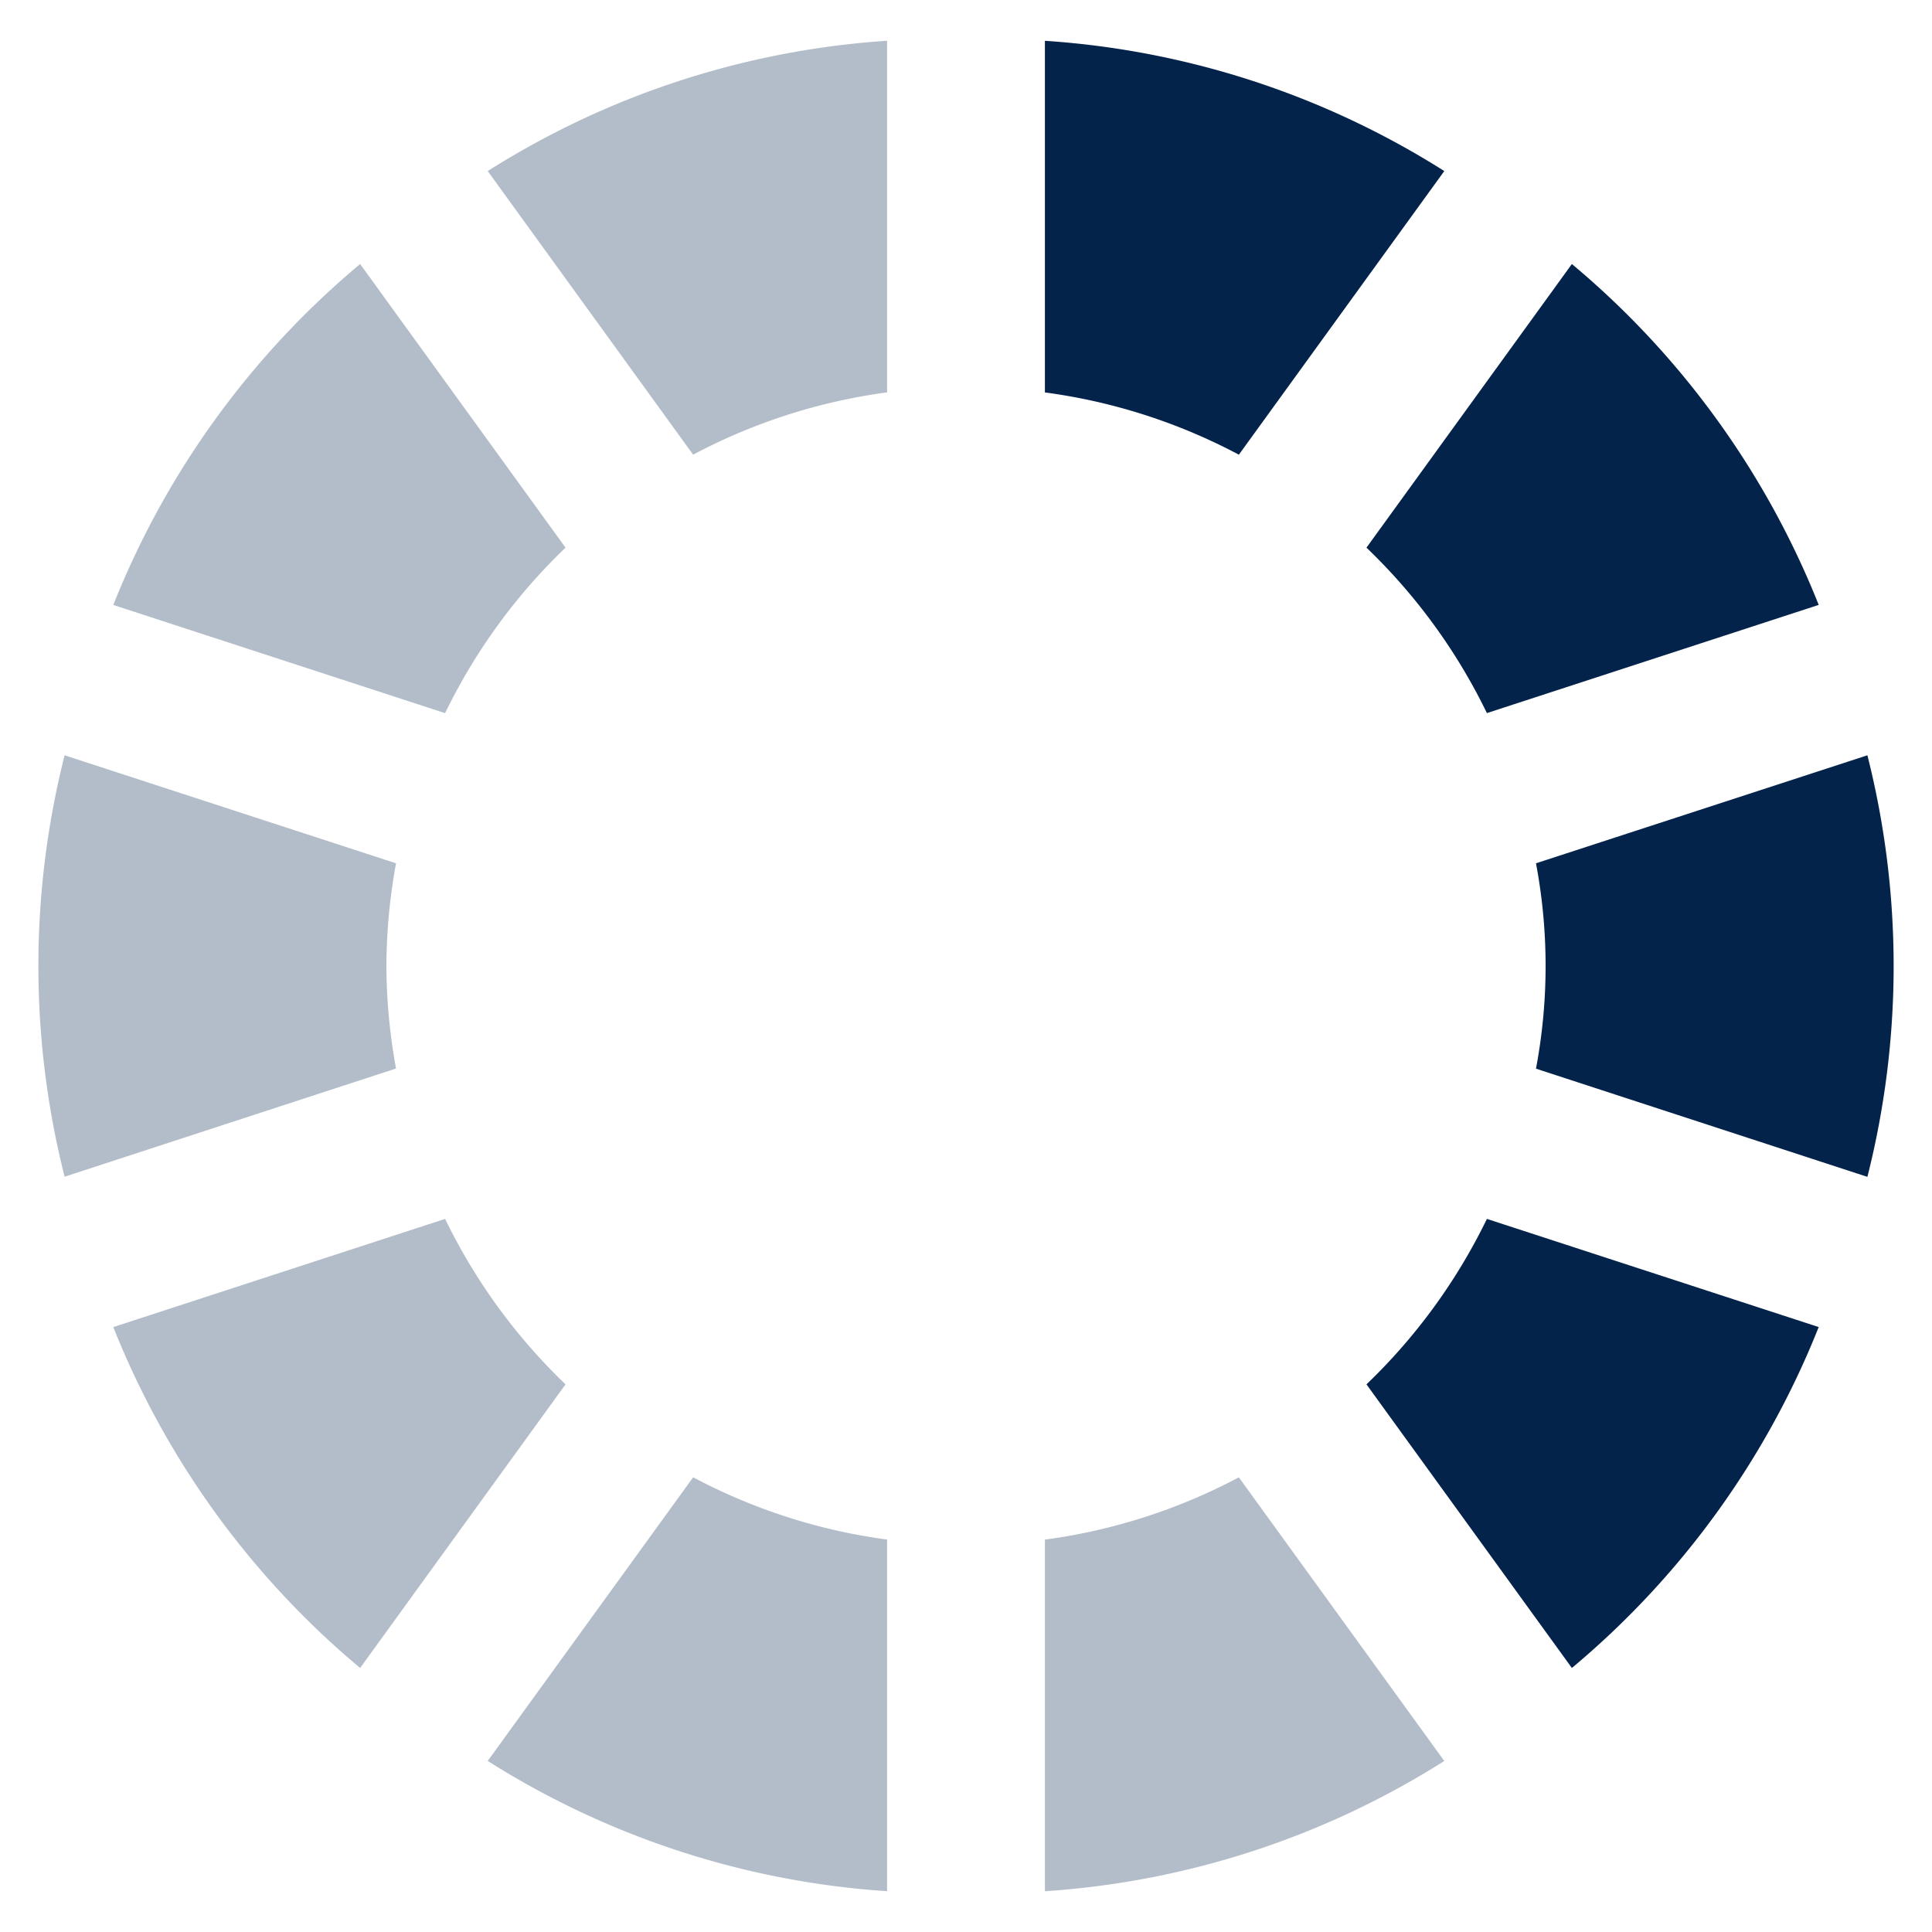 <svg xmlns="http://www.w3.org/2000/svg" width="50" height="50" viewBox="0 0 50 50"><g data-name="Grafiken"><path d="M32.062 11.767l5.316-7.34a22.03 22.03 0 00-10.336-3.371v9.1a14.9 14.9 0 015.02 1.611zM38.481 18.455l8.587-2.8a22.175 22.175 0 00-6.388-8.822l-5.316 7.34a15 15 0 013.117 4.282zM48.328 19.547l-8.577 2.795a14.306 14.306 0 010 5.315l8.577 2.8a22.244 22.244 0 000-10.91zM38.481 31.545a15.017 15.017 0 01-3.117 4.282l5.316 7.34a22.172 22.172 0 006.388-8.823z" fill="#03234b"/><path d="M27.042 39.845v9.1a22.041 22.041 0 0010.336-3.371l-5.317-7.341a14.9 14.9 0 01-5.019 1.612zM17.939 38.232l-5.317 7.341a22.041 22.041 0 0010.336 3.371v-9.1a14.9 14.9 0 01-5.019-1.612zM11.519 31.545l-8.587 2.8a22.172 22.172 0 006.388 8.822l5.316-7.34a15.017 15.017 0 01-3.117-4.282zM10 25a15.015 15.015 0 01.249-2.658l-8.577-2.795a22.244 22.244 0 000 10.906l8.577-2.8A15.013 15.013 0 0110 25zM14.636 14.173L9.32 6.833a22.175 22.175 0 00-6.388 8.823l8.587 2.8a15 15 0 013.117-4.283zM22.958 10.155v-9.1a22.03 22.03 0 00-10.336 3.372l5.316 7.34a14.9 14.9 0 015.02-1.612z" fill="#b3bdc9"/></g></svg>